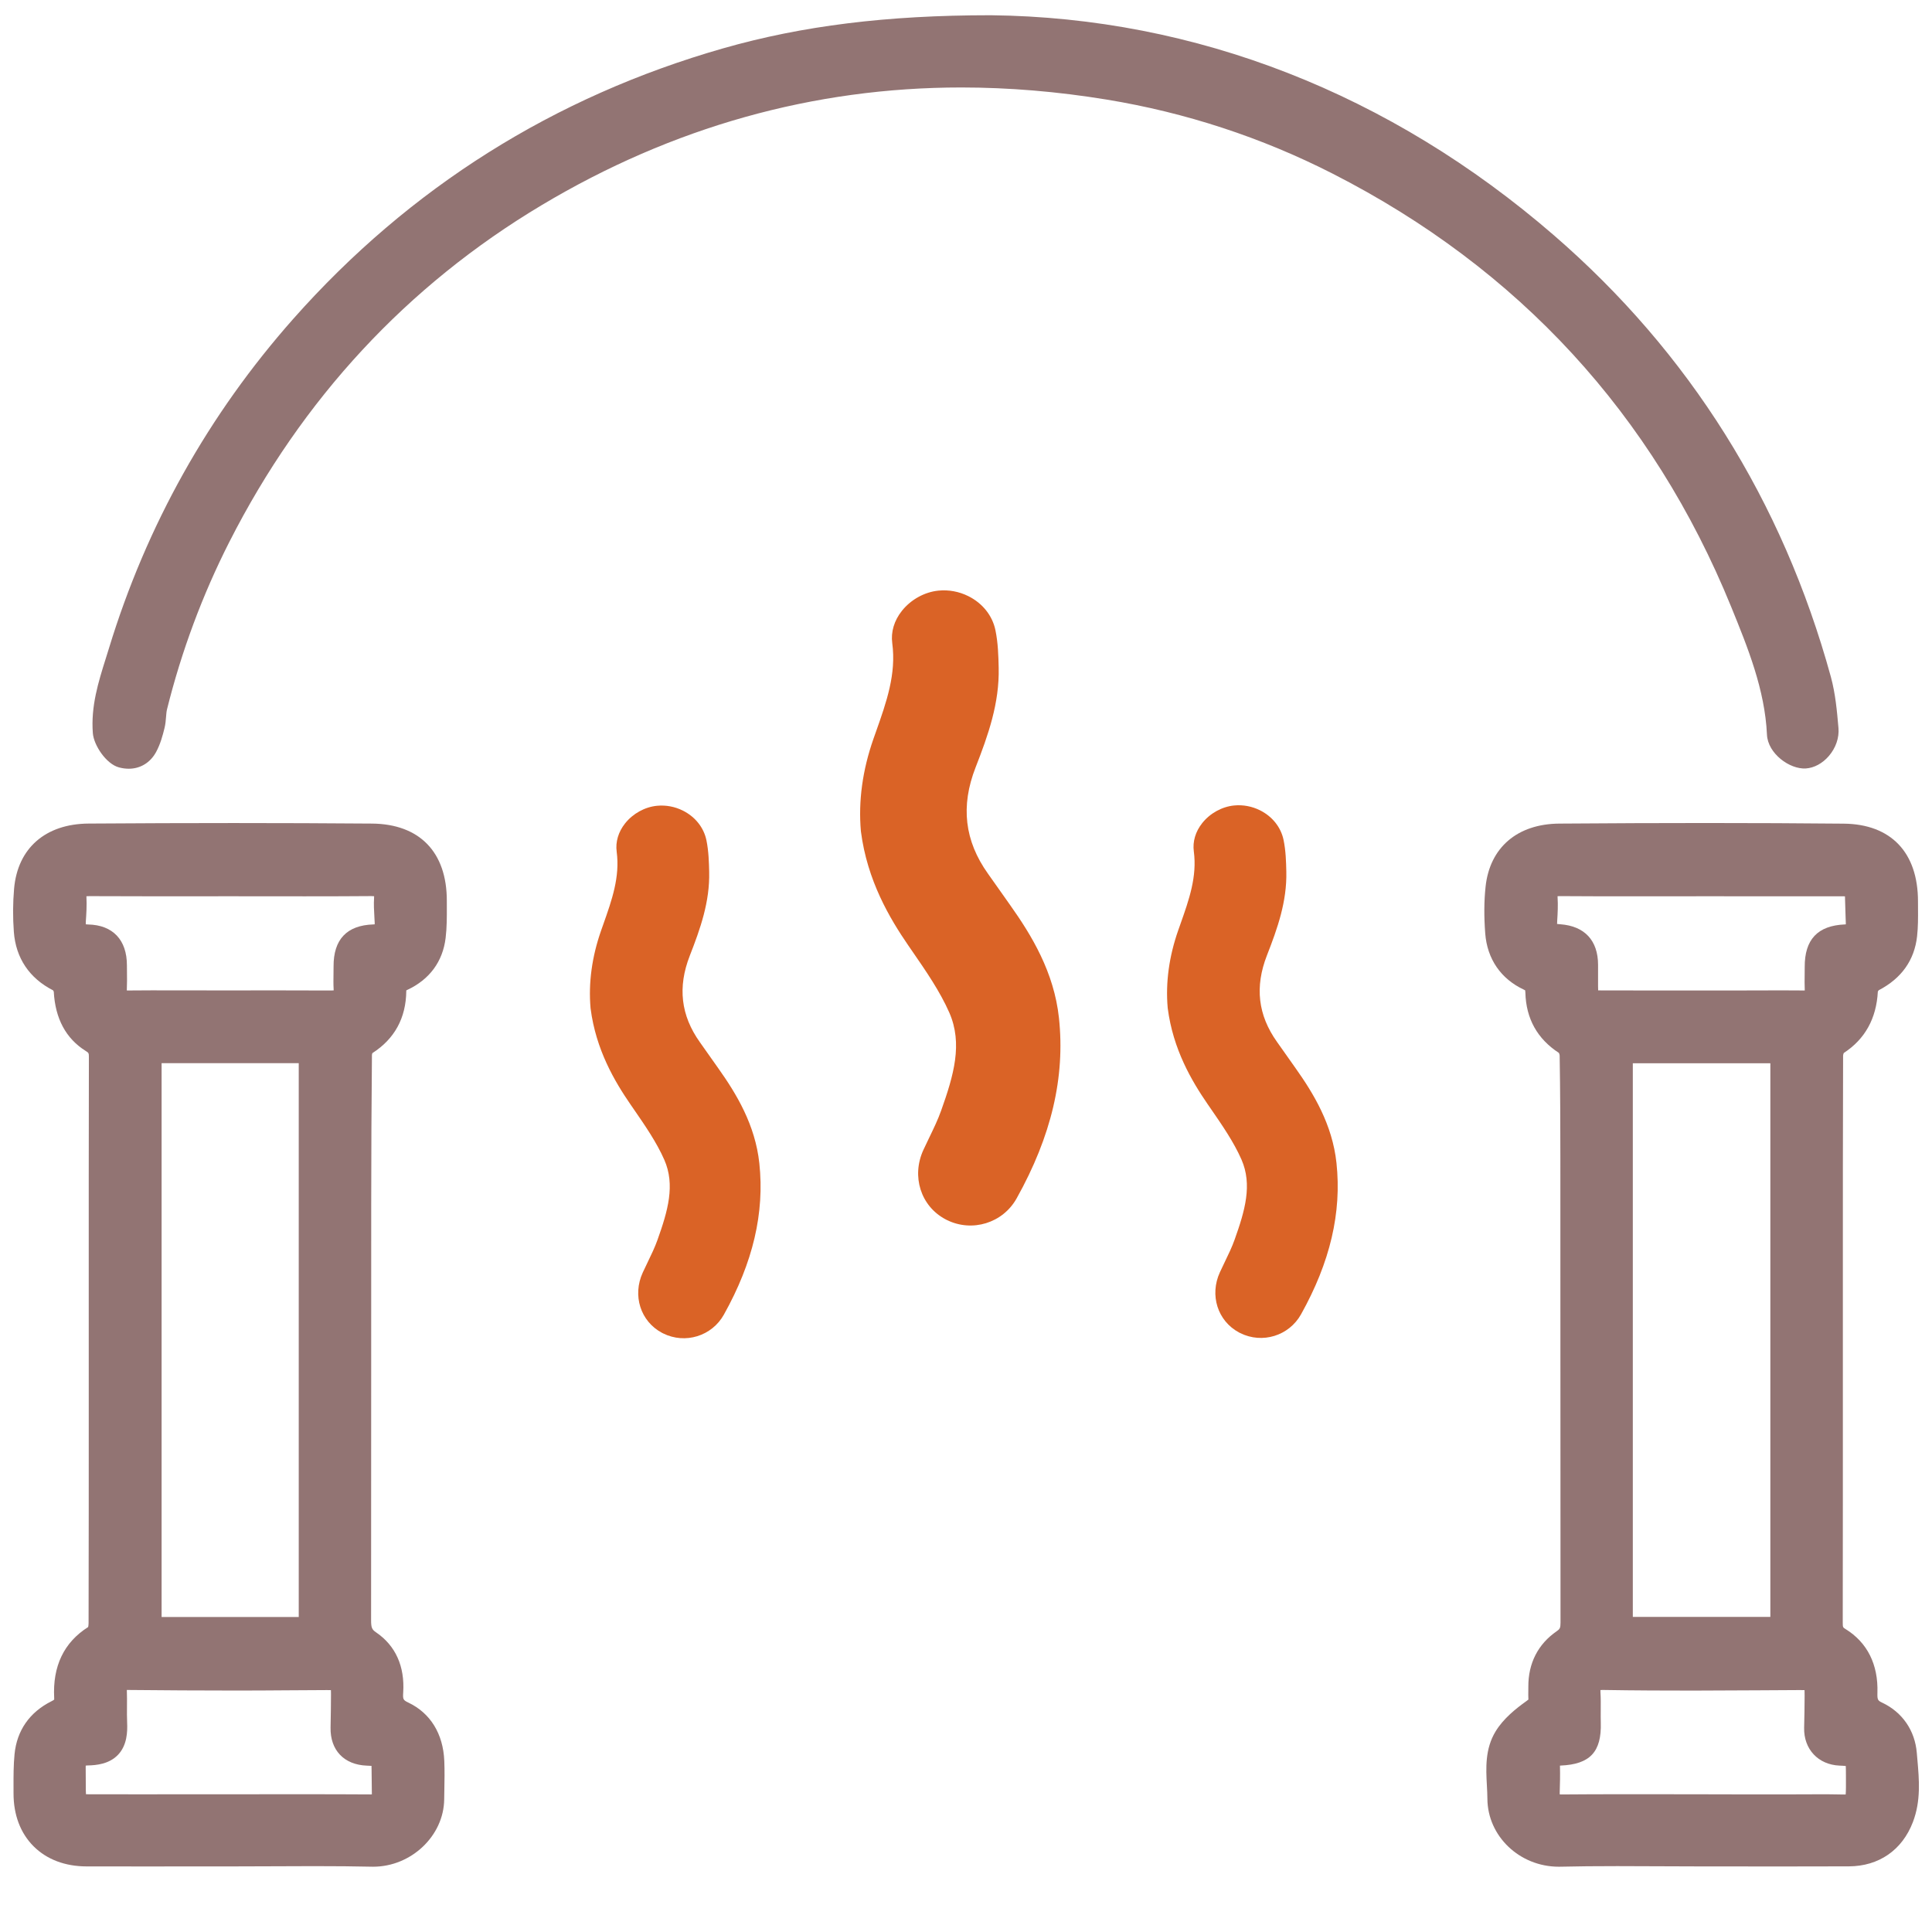 <?xml version="1.0" encoding="utf-8"?>
<!-- Generator: Adobe Illustrator 16.0.0, SVG Export Plug-In . SVG Version: 6.00 Build 0)  -->
<!DOCTYPE svg PUBLIC "-//W3C//DTD SVG 1.1//EN" "http://www.w3.org/Graphics/SVG/1.1/DTD/svg11.dtd">
<svg version="1.1" id="Layer_1" xmlns="http://www.w3.org/2000/svg" xmlns:xlink="http://www.w3.org/1999/xlink" x="0px" y="0px"
	 width="512px" height="512px" viewBox="0 0 512 512" enable-background="new 0 0 512 512" xml:space="preserve">
<g>
	<path fill="#927473" d="M118.411,238.735c0.021-12.915-7.221-20.379-19.867-20.478c-11.773-0.093-24.085-0.141-36.594-0.141
		c-12.265,0-25.209,0.046-38.472,0.136c-11.427,0.078-18.809,6.529-19.745,17.258c-0.329,3.773-0.35,7.628-0.062,11.458
		c0.52,6.927,4.107,12.273,10.382,15.476c0.083,0.115,0.179,0.293,0.194,0.324c0.382,7.183,3.235,12.482,8.479,15.756
		c0.762,0.477,0.832,0.551,0.83,1.61c-0.047,20.956-0.043,42.261-0.04,62.863l0.003,27.065c0.002,19.699,0.004,40.07-0.045,60.103
		c-0.001,0.366-0.054,0.751-0.113,1.018c-6.417,4.055-9.445,10.368-9.004,18.781c0.015,0.28-0.005,0.426,0.004,0.446
		c-0.054,0.049-0.232,0.191-0.698,0.426c-5.808,2.897-9.201,7.756-9.811,14.05c-0.283,2.914-0.275,5.827-0.269,8.646l0.002,1.713
		c-0.01,5.701,1.826,10.556,5.309,14.039c3.481,3.481,8.339,5.326,14.049,5.335c4.896,0.008,9.791,0.01,14.687,0.01l22.979-0.007
		c3.774,0,7.549-0.02,11.323-0.036c3.765-0.02,7.529-0.038,11.294-0.038c5.912,0,10.762,0.047,15.263,0.146l0.399,0.005
		c10.081,0,18.701-8.161,18.825-17.82c0.01-0.805,0.025-1.608,0.04-2.413c0.048-2.553,0.097-5.192-0.014-7.831
		c-0.304-7.163-3.68-12.64-9.504-15.419c-1.398-0.667-1.501-0.868-1.384-2.681c0.449-6.924-2.031-12.433-7.172-15.929
		c-1.14-0.773-1.34-1.271-1.337-3.324c0.025-22.19,0.025-44.381,0.025-66.57c0-14.48,0-28.961,0.007-43.441
		c0.007-14.194,0.07-27.181,0.193-39.693c0.002-0.119,0.058-0.335,0.12-0.491c5.883-3.771,8.904-9.305,8.981-16.458
		c0-0.064,0.002-0.118,0.005-0.163c0.061-0.034,0.141-0.075,0.245-0.124c5.904-2.744,9.423-7.511,10.177-13.78
		c0.337-2.796,0.329-5.584,0.32-8.281L118.411,238.735z M42.825,428.521V281.756H79.17v146.766H42.825z M31.318,464.995
		c2.356-2.512,2.483-6.039,2.374-8.476c-0.063-1.395-0.053-2.792-0.042-4.271c0.01-1.397,0.021-2.843-0.035-4.295
		c-0.002-0.03-0.002-0.062-0.003-0.087c0.082-0.006,0.192-0.037,0.285-0.007c9.499,0.098,19.167,0.148,28.735,0.153h0.561
		c4.319,0,8.637-0.03,12.956-0.062c3.47-0.024,6.939-0.05,10.408-0.06h0.127c0.43,0,0.76,0.007,1.014,0.018
		c0.011,0.271,0.017,0.628,0.017,1.095c-0.002,2.759-0.054,5.576-0.104,8.3l-0.009,0.529c-0.112,5.993,3.574,9.858,9.619,10.084
		c0.286,0.011,0.785,0.029,1.229,0.061c0.016,0.413,0.02,0.869,0.022,1.134c0.018,2.08,0.04,4.161,0.073,6.24
		c0.001,0.066,0,0.128-0.001,0.182c-0.082,0.006-0.18,0.009-0.295,0.009c0,0-0.001,0-0.002,0
		c-6.042-0.039-12.082-0.048-18.124-0.048l-41.09,0.021l-15.135-0.004c-0.491,0-0.851-0.011-1.114-0.023
		c-0.021-0.282-0.039-0.68-0.048-1.229c-0.015-0.904-0.013-1.813-0.01-2.718c0.003-1.075,0.005-2.149-0.019-3.224
		c-0.004-0.178,0.002-0.313,0.012-0.413c0.119-0.02,0.288-0.036,0.519-0.041C25.59,467.822,28.989,467.477,31.318,464.995z
		 M88.398,256.121c0.003,0.664-0.007,1.327-0.018,1.992c-0.02,1.326-0.042,2.699,0.039,4.1c0.006,0.096,0.008,0.176,0.008,0.248
		c-0.165,0.018-0.396,0.031-0.71,0.031h-0.001c-4.808-0.025-9.615-0.033-14.423-0.033c-3.544,0-7.087,0.004-10.631,0.009
		c-5.351,0.005-10.701,0.015-16.05-0.006c-4.206-0.012-8.346-0.028-12.696,0.024c-0.122,0-0.225-0.004-0.311-0.01
		c-0.002-0.082,0-0.179,0.005-0.291c0.075-1.527,0.056-3.037,0.039-4.498c-0.008-0.627-0.015-1.252-0.015-1.878
		c-0.001-6.74-3.75-10.681-10.285-10.812c-0.275-0.005-0.477-0.025-0.619-0.046c-0.009-0.155-0.011-0.378,0.01-0.688
		c0.131-1.902,0.295-4.269,0.166-6.592c-0.003-0.057-0.005-0.109-0.005-0.157c0.178-0.015,0.422-0.027,0.752-0.027
		c0.001,0,0.002,0,0.003,0c5.953,0.034,11.905,0.043,17.858,0.043l19.491-0.011c3.304,0,6.607,0.004,9.911,0.008
		c3.306,0.004,6.613,0.008,9.919,0.008c7.014,0,12.425-0.019,17.622-0.06c0.301,0,0.523,0.016,0.684,0.034
		c0.003,0.113,0.001,0.256-0.01,0.434c-0.109,1.729-0.012,3.406,0.082,5.027c0.03,0.505,0.059,1.01,0.081,1.513
		c0.009,0.2,0.008,0.355,0.002,0.475c-0.094,0.011-0.211,0.021-0.354,0.025C91.911,245.208,88.364,248.955,88.398,256.121z"/>
	<path fill="#927473" d="M508.121,466.254c-0.052-0.578-0.104-1.153-0.149-1.729c-0.487-5.913-3.817-10.757-9.133-13.283
		c-1.17-0.56-1.36-0.705-1.302-2.642c0.237-7.49-2.682-13.326-8.441-16.879c-0.681-0.42-0.751-0.463-0.749-1.654
		c0.034-21.257,0.032-42.514,0.03-63.77l-0.002-28.051c-0.002-19.178-0.003-39.005,0.063-58.503
		c0.002-0.173,0.089-0.497,0.181-0.695c5.605-3.642,8.644-9.11,9.028-16.264c0.051-0.113,0.158-0.276,0.241-0.362
		c6.029-3.146,9.446-7.953,10.157-14.285c0.278-2.495,0.264-4.971,0.247-7.367c-0.004-0.615-0.008-1.23-0.007-1.844
		c0.02-13.001-7.153-20.527-19.677-20.65c-11.688-0.113-23.612-0.169-36.461-0.169c-12.156,0-24.883,0.05-38.906,0.153
		c-11.125,0.082-18.435,6.328-19.547,16.711c-0.409,3.802-0.439,7.859-0.094,12.4c0.515,6.758,4.143,12.043,10.213,14.881
		c0.193,0.09,0.31,0.159,0.375,0.203c0.018,0.098,0.043,0.288,0.053,0.632c0.185,6.874,3.173,12.237,8.883,15.942
		c0.098,0.188,0.196,0.513,0.2,0.68c0.161,9.548,0.187,19.118,0.189,27.22c0.006,14.911,0.007,29.824,0.009,44.737
		c0.004,26.107,0.007,52.216,0.031,78.322c0.001,1.456-0.189,1.734-1.005,2.297c-4.949,3.407-7.552,8.488-7.523,14.692
		c0.001,0.347-0.003,0.693-0.007,1.039c-0.01,0.761-0.021,1.547,0.022,2.367c0,0.005,0,0.01,0.001,0.016
		c-0.097,0.087-0.274,0.23-0.604,0.465c-2.665,1.905-5.99,4.531-8.073,7.946c-2.85,4.669-2.571,9.793-2.327,14.315
		c0.067,1.233,0.13,2.4,0.137,3.546c0.046,9.941,8.533,18.028,18.918,18.027l0.431-0.005c4.453-0.104,9.249-0.151,15.092-0.151
		c3.742,0,7.484,0.019,11.229,0.038c3.754,0.02,7.508,0.039,11.261,0.039l22.202,0.011c5.554,0,11.104-0.006,16.656-0.028
		c7.95-0.029,14.139-4.31,16.975-11.737C509.092,477.225,508.598,471.648,508.121,466.254z M413.407,468.008
		c-0.001-0.035-0.002-0.07-0.002-0.102c0.061-0.006,0.129-0.01,0.206-0.015c7.766-0.332,10.841-3.63,10.614-11.379
		c-0.031-1.085-0.022-2.172-0.015-3.258c0.013-1.571,0.024-3.194-0.077-4.842c-0.015-0.229-0.014-0.401-0.007-0.53
		c0.134-0.016,0.316-0.027,0.558-0.027l0.123,0.001c8.589,0.146,17.075,0.165,23.51,0.165h0.755
		c5.654-0.005,11.313-0.039,16.969-0.074c3.521-0.022,7.043-0.045,10.563-0.061l0.467-0.001c0.228,0,0.707,0,1.149,0.017
		c0.019,0.505,0.019,1.095,0.019,1.46c0.001,2.873-0.063,5.738-0.128,8.512c-0.129,5.676,3.737,9.8,9.402,10.03
		c0.315,0.013,1.065,0.044,1.634,0.101c0.035,0.583,0.036,1.358,0.037,1.685l0.007,1.636c0.007,1.627,0.016,3.294-0.07,4.226
		c-0.471,0.02-1.32,0.008-2.269-0.014c-0.827-0.019-1.778-0.039-2.868-0.039l-0.551,0.002c-7.508,0.05-15.016,0.04-22.524,0.027
		c-2.22-0.004-4.442-0.008-6.663-0.01l-3.083-0.014c-3.27,0-6.537-0.004-9.805-0.008c-3.272-0.005-6.543-0.009-9.815-0.009
		c-7.09,0-12.552,0.02-17.762,0.065c-0.181,0-0.322-0.008-0.435-0.02c-0.009-0.13-0.014-0.302-0.007-0.529
		C413.407,472.899,413.474,470.449,413.407,468.008z M412.777,237.797c-0.008-0.113-0.011-0.21-0.011-0.293
		c0.148-0.014,0.346-0.023,0.604-0.023h0.002c5.964,0.04,11.924,0.051,17.887,0.051l19.779-0.013l37.035,0.006
		c0.352,0,0.636,0.004,0.864,0.011c0.01,0.228,0.018,0.495,0.021,0.802c0.027,1.47,0.081,2.938,0.135,4.408l0.066,1.852
		c0.005,0.147,0.004,0.268,0,0.366c-0.066,0.006-0.145,0.012-0.231,0.016c-7.214,0.296-10.701,3.989-10.659,11.291
		c0.004,0.702-0.007,1.404-0.016,2.106c-0.017,1.277-0.032,2.6,0.025,3.938c0.002,0.062,0.004,0.115,0.004,0.162
		c-0.067,0.004-0.131,0.002-0.235,0.006c-1.911-0.021-3.822-0.027-5.731-0.027c-1.746,0-3.493,0.006-5.239,0.011
		c-1.69,0.007-3.383,0.013-5.074,0.013l-18.68,0.004c-6.226,0-12.451-0.004-18.675-0.011c-0.48-0.001-0.844-0.009-1.117-0.021
		c-0.013-0.285-0.024-0.666-0.027-1.174c-0.007-1.019-0.004-2.034,0-3.051c0.002-0.857,0.005-1.718,0.002-2.576
		c-0.023-6.421-3.563-10.225-9.967-10.709c-0.38-0.029-0.673-0.059-0.896-0.085c0.003-0.254,0.016-0.593,0.045-1.044
		C412.802,242.012,412.912,239.916,412.777,237.797z M432.714,428.503V281.773h36.448v146.729H432.714z"/>
	<path fill="#927473" d="M31.526,203.367c0.879,0.235,1.751,0.354,2.592,0.354c3.076,0,5.717-1.613,7.247-4.426
		c1.136-2.092,1.749-4.373,2.232-6.347c0.256-1.045,0.337-2.065,0.408-2.965c0.058-0.736,0.113-1.432,0.253-1.995
		c3.839-15.421,9.402-30.362,16.537-44.405c19.24-37.872,47.073-67.884,82.727-89.201c34.627-20.705,72.053-31.203,111.237-31.203
		c12.558,0,25.517,1.081,38.517,3.211c20.932,3.432,41.083,10.037,59.895,19.631c49.289,25.143,84.823,63.771,105.616,114.813
		c4.39,10.775,8.927,21.917,9.476,33.859c0.23,5.001,6.013,9.223,10.301,8.956c2.191-0.139,4.415-1.341,6.098-3.297
		c1.844-2.143,2.772-4.845,2.551-7.414c-0.392-4.492-0.797-9.136-2.036-13.641c-12.798-46.521-37.477-85.861-73.354-116.927
		C368.454,24.818,316.87,4.648,262.611,4.039h-0.195c-27.343,0-49.829,2.786-70.763,8.768
		c-44.808,12.806-83.141,36.929-113.934,71.699c-22.469,25.371-38.9,54.735-48.838,87.278c-0.27,0.884-0.548,1.768-0.827,2.653
		c-1.966,6.25-3.999,12.712-3.45,19.85C24.856,197.541,28.165,202.469,31.526,203.367z"/>
	<g>
		<path fill="#da6326" d="M240.71,250.559c-4.962-7.227-10.872-17.186-12.552-30.173l-0.015-0.126
			c-0.697-7.941,0.426-16.177,3.338-24.48l0.671-1.899c2.776-7.844,5.399-15.253,4.303-23.45c-0.395-2.942,0.508-5.972,2.541-8.531
			c2.389-3.012,6.03-5.025,9.743-5.383c2.697-0.261,5.421,0.244,7.873,1.465c3.77,1.874,6.388,5.163,7.187,9.021
			c0.707,3.414,0.789,6.889,0.861,9.955c0.218,9.377-2.771,17.847-6.122,26.417c-4,10.238-2.926,19.448,3.283,28.16
			c1.108,1.552,2.207,3.113,3.304,4.673c0.862,1.225,1.723,2.45,2.591,3.671c5.662,7.979,11.626,17.772,12.919,29.905
			c1.67,15.666-2,31.304-11.22,47.804c-3.658,6.549-11.795,9.056-18.524,5.708l-0.362-0.187c-6.523-3.481-9.03-11.371-5.829-18.354
			c0.499-1.086,1.021-2.168,1.544-3.247c1.186-2.455,2.307-4.773,3.163-7.178c3.33-9.339,5.791-17.743,2.155-26.003
			c-2.463-5.6-6.148-10.942-9.712-16.111L240.71,250.559z"/>
		<path fill="#da6326" d="M165.648,218.215c2.075-2.616,5.241-4.363,8.469-4.676c2.343-0.227,4.707,0.213,6.836,1.271
			c3.279,1.632,5.561,4.501,6.259,7.872c0.598,2.895,0.669,5.935,0.727,8.378c0.184,7.899-2.323,15.005-5.132,22.194
			c-3.262,8.347-2.386,15.853,2.674,22.952c0.915,1.283,1.822,2.572,2.729,3.862c0.724,1.029,1.449,2.058,2.177,3.084
			c4.754,6.698,9.759,14.924,10.847,25.141c1.402,13.15-1.672,26.271-9.4,40.104c-3.181,5.694-10.256,7.875-16.108,4.964
			l-0.313-0.162c-5.676-3.03-7.86-9.89-5.08-15.952c0.42-0.914,0.858-1.821,1.297-2.728c0.979-2.025,1.902-3.939,2.604-5.909
			c2.736-7.669,4.76-14.563,1.809-21.265c-2.033-4.617-5.088-9.048-8.041-13.332l-0.949-1.374
			c-4.162-6.064-9.121-14.426-10.534-25.347l-0.015-0.126c-0.586-6.684,0.358-13.613,2.807-20.597l0.559-1.584
			c2.289-6.469,4.451-12.579,3.556-19.278C163.081,223.118,163.87,220.457,165.648,218.215z"/>
		<path fill="#da6326" d="M320,292.559c-4.162-6.063-9.121-14.426-10.534-25.347l-0.015-0.126
			c-0.587-6.684,0.358-13.613,2.807-20.596l0.56-1.585c2.288-6.469,4.452-12.579,3.557-19.276c-0.347-2.59,0.441-5.25,2.22-7.492
			c2.076-2.616,5.242-4.364,8.47-4.678c2.343-0.226,4.706,0.214,6.834,1.272c3.282,1.632,5.563,4.501,6.261,7.87
			c0.598,2.888,0.668,5.805,0.729,8.381c0.184,7.905-2.323,15.007-5.133,22.192c-3.261,8.347-2.386,15.855,2.674,22.953
			c0.894,1.253,1.779,2.511,2.665,3.769c0.745,1.06,1.491,2.121,2.243,3.18c4.753,6.698,9.76,14.924,10.845,25.137
			c1.402,13.153-1.673,26.271-9.401,40.107c-3.182,5.692-10.256,7.872-16.106,4.961l-0.314-0.161
			c-5.677-3.03-7.86-9.889-5.079-15.953c0.416-0.907,0.853-1.809,1.287-2.711c0.982-2.03,1.909-3.949,2.613-5.925
			c2.736-7.668,4.761-14.56,1.811-21.265c-2.035-4.619-5.089-9.049-8.045-13.335L320,292.559z"/>
	</g>
</g>
</svg>
